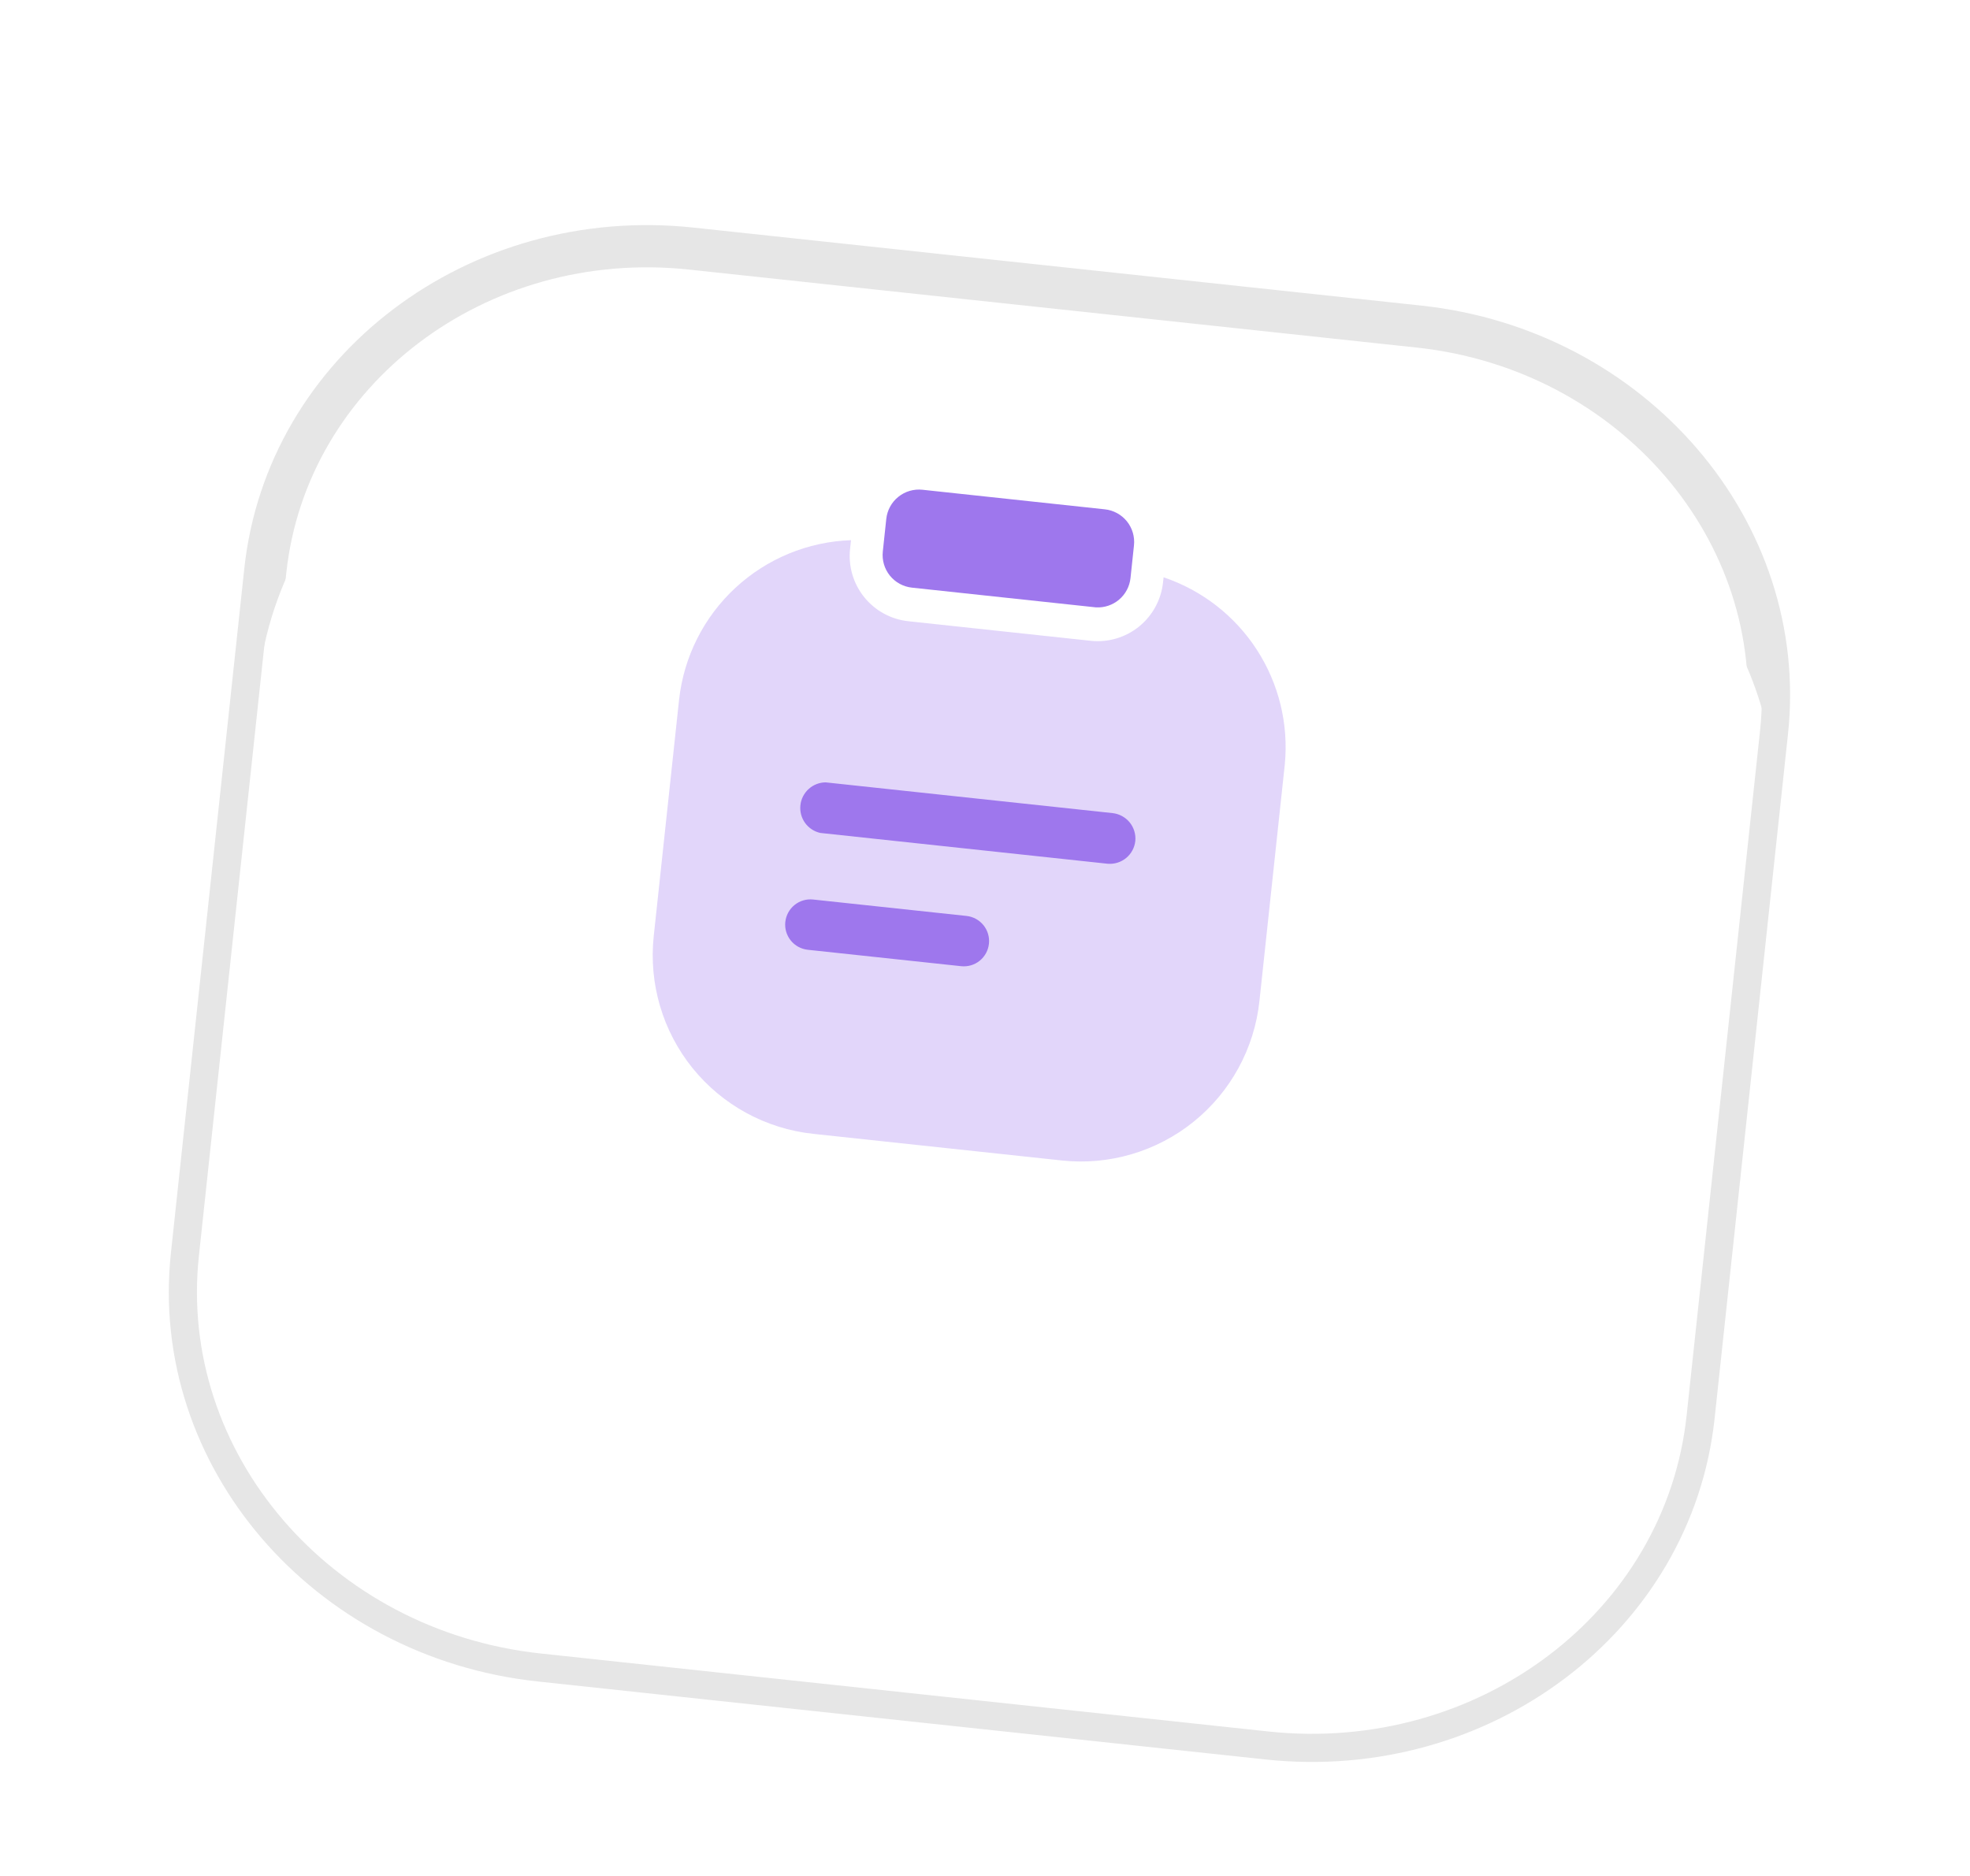 <svg width="63" height="60" viewBox="0 0 63 60" fill="none" xmlns="http://www.w3.org/2000/svg">
<g filter="url(#filter0_dd_6976_2838)">
<path d="M22.086 2.775L45.353 5.269C52.087 5.991 56.957 11.71 56.285 17.981L53.938 39.872C53.266 46.144 47.294 50.7 40.56 49.979L17.293 47.484C10.559 46.762 5.689 41.044 6.361 34.772L8.708 12.881C9.38 6.61 15.352 2.053 22.086 2.775Z" fill="white" stroke="#E6E6E6" stroke-width="0.9"/>
<g filter="url(#filter1_i_6976_2838)">
<path d="M56.732 18.03L54.385 39.92C53.684 46.464 47.467 51.172 40.511 50.426L17.245 47.932C10.29 47.187 5.212 41.268 5.913 34.724L8.26 12.833C8.962 6.289 15.178 1.581 22.134 2.327L45.401 4.821C52.356 5.567 57.434 11.486 56.732 18.03Z" fill="white"/>
</g>
<path d="M56.732 18.03L54.385 39.92C53.684 46.464 47.467 51.172 40.511 50.426L17.245 47.932C10.29 47.187 5.212 41.268 5.913 34.724L8.26 12.833C8.962 6.289 15.178 1.581 22.134 2.327L45.401 4.821C52.356 5.567 57.434 11.486 56.732 18.03Z" stroke="#E6E6E6" stroke-width="0.9"/>
</g>
<path d="M30.736 30.902L25.831 30.377C25.618 30.354 25.423 30.247 25.288 30.08C25.154 29.913 25.091 29.7 25.114 29.487C25.137 29.274 25.244 29.078 25.41 28.944C25.577 28.809 25.791 28.747 26.004 28.77L30.909 29.295C31.122 29.318 31.317 29.425 31.452 29.592C31.586 29.758 31.649 29.972 31.626 30.185C31.603 30.398 31.497 30.593 31.33 30.728C31.163 30.863 30.95 30.925 30.736 30.902ZM36.307 26.897C36.327 26.683 36.262 26.469 36.126 26.302C35.989 26.136 35.793 26.029 35.579 26.006L26.405 25.023C26.204 25.024 26.011 25.099 25.862 25.234C25.712 25.369 25.618 25.554 25.597 25.754C25.575 25.954 25.628 26.155 25.745 26.319C25.863 26.482 26.036 26.597 26.232 26.64L35.426 27.626C35.639 27.643 35.85 27.577 36.015 27.441C36.179 27.305 36.284 27.11 36.307 26.897ZM36.153 18.489L36.264 17.445C36.294 17.168 36.212 16.891 36.038 16.674C35.863 16.458 35.609 16.319 35.333 16.29L29.499 15.664C29.222 15.634 28.945 15.716 28.728 15.891C28.511 16.065 28.373 16.319 28.343 16.596L28.232 17.639C28.202 17.916 28.283 18.194 28.458 18.41C28.633 18.627 28.886 18.765 29.163 18.795L35.049 19.426C35.318 19.441 35.583 19.352 35.788 19.178C35.994 19.003 36.124 18.757 36.153 18.489Z" fill="#9E77ED"/>
<path opacity="0.3" d="M37.211 18.464L37.193 18.631C37.133 19.185 36.857 19.692 36.423 20.042C35.99 20.391 35.435 20.554 34.882 20.495L29.048 19.869C28.494 19.81 27.987 19.533 27.638 19.1C27.288 18.666 27.125 18.112 27.185 17.558L27.215 17.277C25.839 17.324 24.526 17.866 23.516 18.803C22.506 19.739 21.868 21.008 21.717 22.377L20.906 29.943C20.744 31.457 21.19 32.974 22.145 34.159C23.101 35.344 24.489 36.101 26.003 36.264L33.955 37.116C35.469 37.279 36.986 36.833 38.171 35.877C39.356 34.921 40.113 33.534 40.276 32.02L41.087 24.453C41.213 23.164 40.898 21.87 40.194 20.782C39.49 19.695 38.439 18.878 37.211 18.464Z" fill="#9E77ED"/>
<defs>
<filter id="filter0_dd_6976_2838" x="-0.002" y="-0" width="62.648" height="59.954" filterUnits="userSpaceOnUse" color-interpolation-filters="sRGB">
<feFlood flood-opacity="0" result="BackgroundImageFix"/>
<feColorMatrix in="SourceAlpha" type="matrix" values="0 0 0 0 0 0 0 0 0 0 0 0 0 0 0 0 0 0 127 0" result="hardAlpha"/>
<feMorphology radius="1.8" operator="erode" in="SourceAlpha" result="effect1_dropShadow_6976_2838"/>
<feOffset dy="1.8"/>
<feGaussianBlur stdDeviation="1.8"/>
<feColorMatrix type="matrix" values="0 0 0 0 0.039 0 0 0 0 0.05 0 0 0 0 0.071 0 0 0 0.06 0"/>
<feBlend mode="normal" in2="BackgroundImageFix" result="effect1_dropShadow_6976_2838"/>
<feColorMatrix in="SourceAlpha" type="matrix" values="0 0 0 0 0 0 0 0 0 0 0 0 0 0 0 0 0 0 127 0" result="hardAlpha"/>
<feMorphology radius="1.8" operator="erode" in="SourceAlpha" result="effect2_dropShadow_6976_2838"/>
<feOffset dy="3.6"/>
<feGaussianBlur stdDeviation="3.6"/>
<feColorMatrix type="matrix" values="0 0 0 0 0.039 0 0 0 0 0.05 0 0 0 0 0.071 0 0 0 0.1 0"/>
<feBlend mode="normal" in2="effect1_dropShadow_6976_2838" result="effect2_dropShadow_6976_2838"/>
<feBlend mode="normal" in="SourceGraphic" in2="effect2_dropShadow_6976_2838" result="shape"/>
</filter>
<filter id="filter1_i_6976_2838" x="5.398" y="1.8" width="51.848" height="52.754" filterUnits="userSpaceOnUse" color-interpolation-filters="sRGB">
<feFlood flood-opacity="0" result="BackgroundImageFix"/>
<feBlend mode="normal" in="SourceGraphic" in2="BackgroundImageFix" result="shape"/>
<feColorMatrix in="SourceAlpha" type="matrix" values="0 0 0 0 0 0 0 0 0 0 0 0 0 0 0 0 0 0 127 0" result="hardAlpha"/>
<feOffset dy="3.6"/>
<feGaussianBlur stdDeviation="1.8"/>
<feComposite in2="hardAlpha" operator="arithmetic" k2="-1" k3="1"/>
<feColorMatrix type="matrix" values="0 0 0 0 0 0 0 0 0 0 0 0 0 0 0 0 0 0 0.16 0"/>
<feBlend mode="normal" in2="shape" result="effect1_innerShadow_6976_2838"/>
</filter>
</defs>
</svg>
